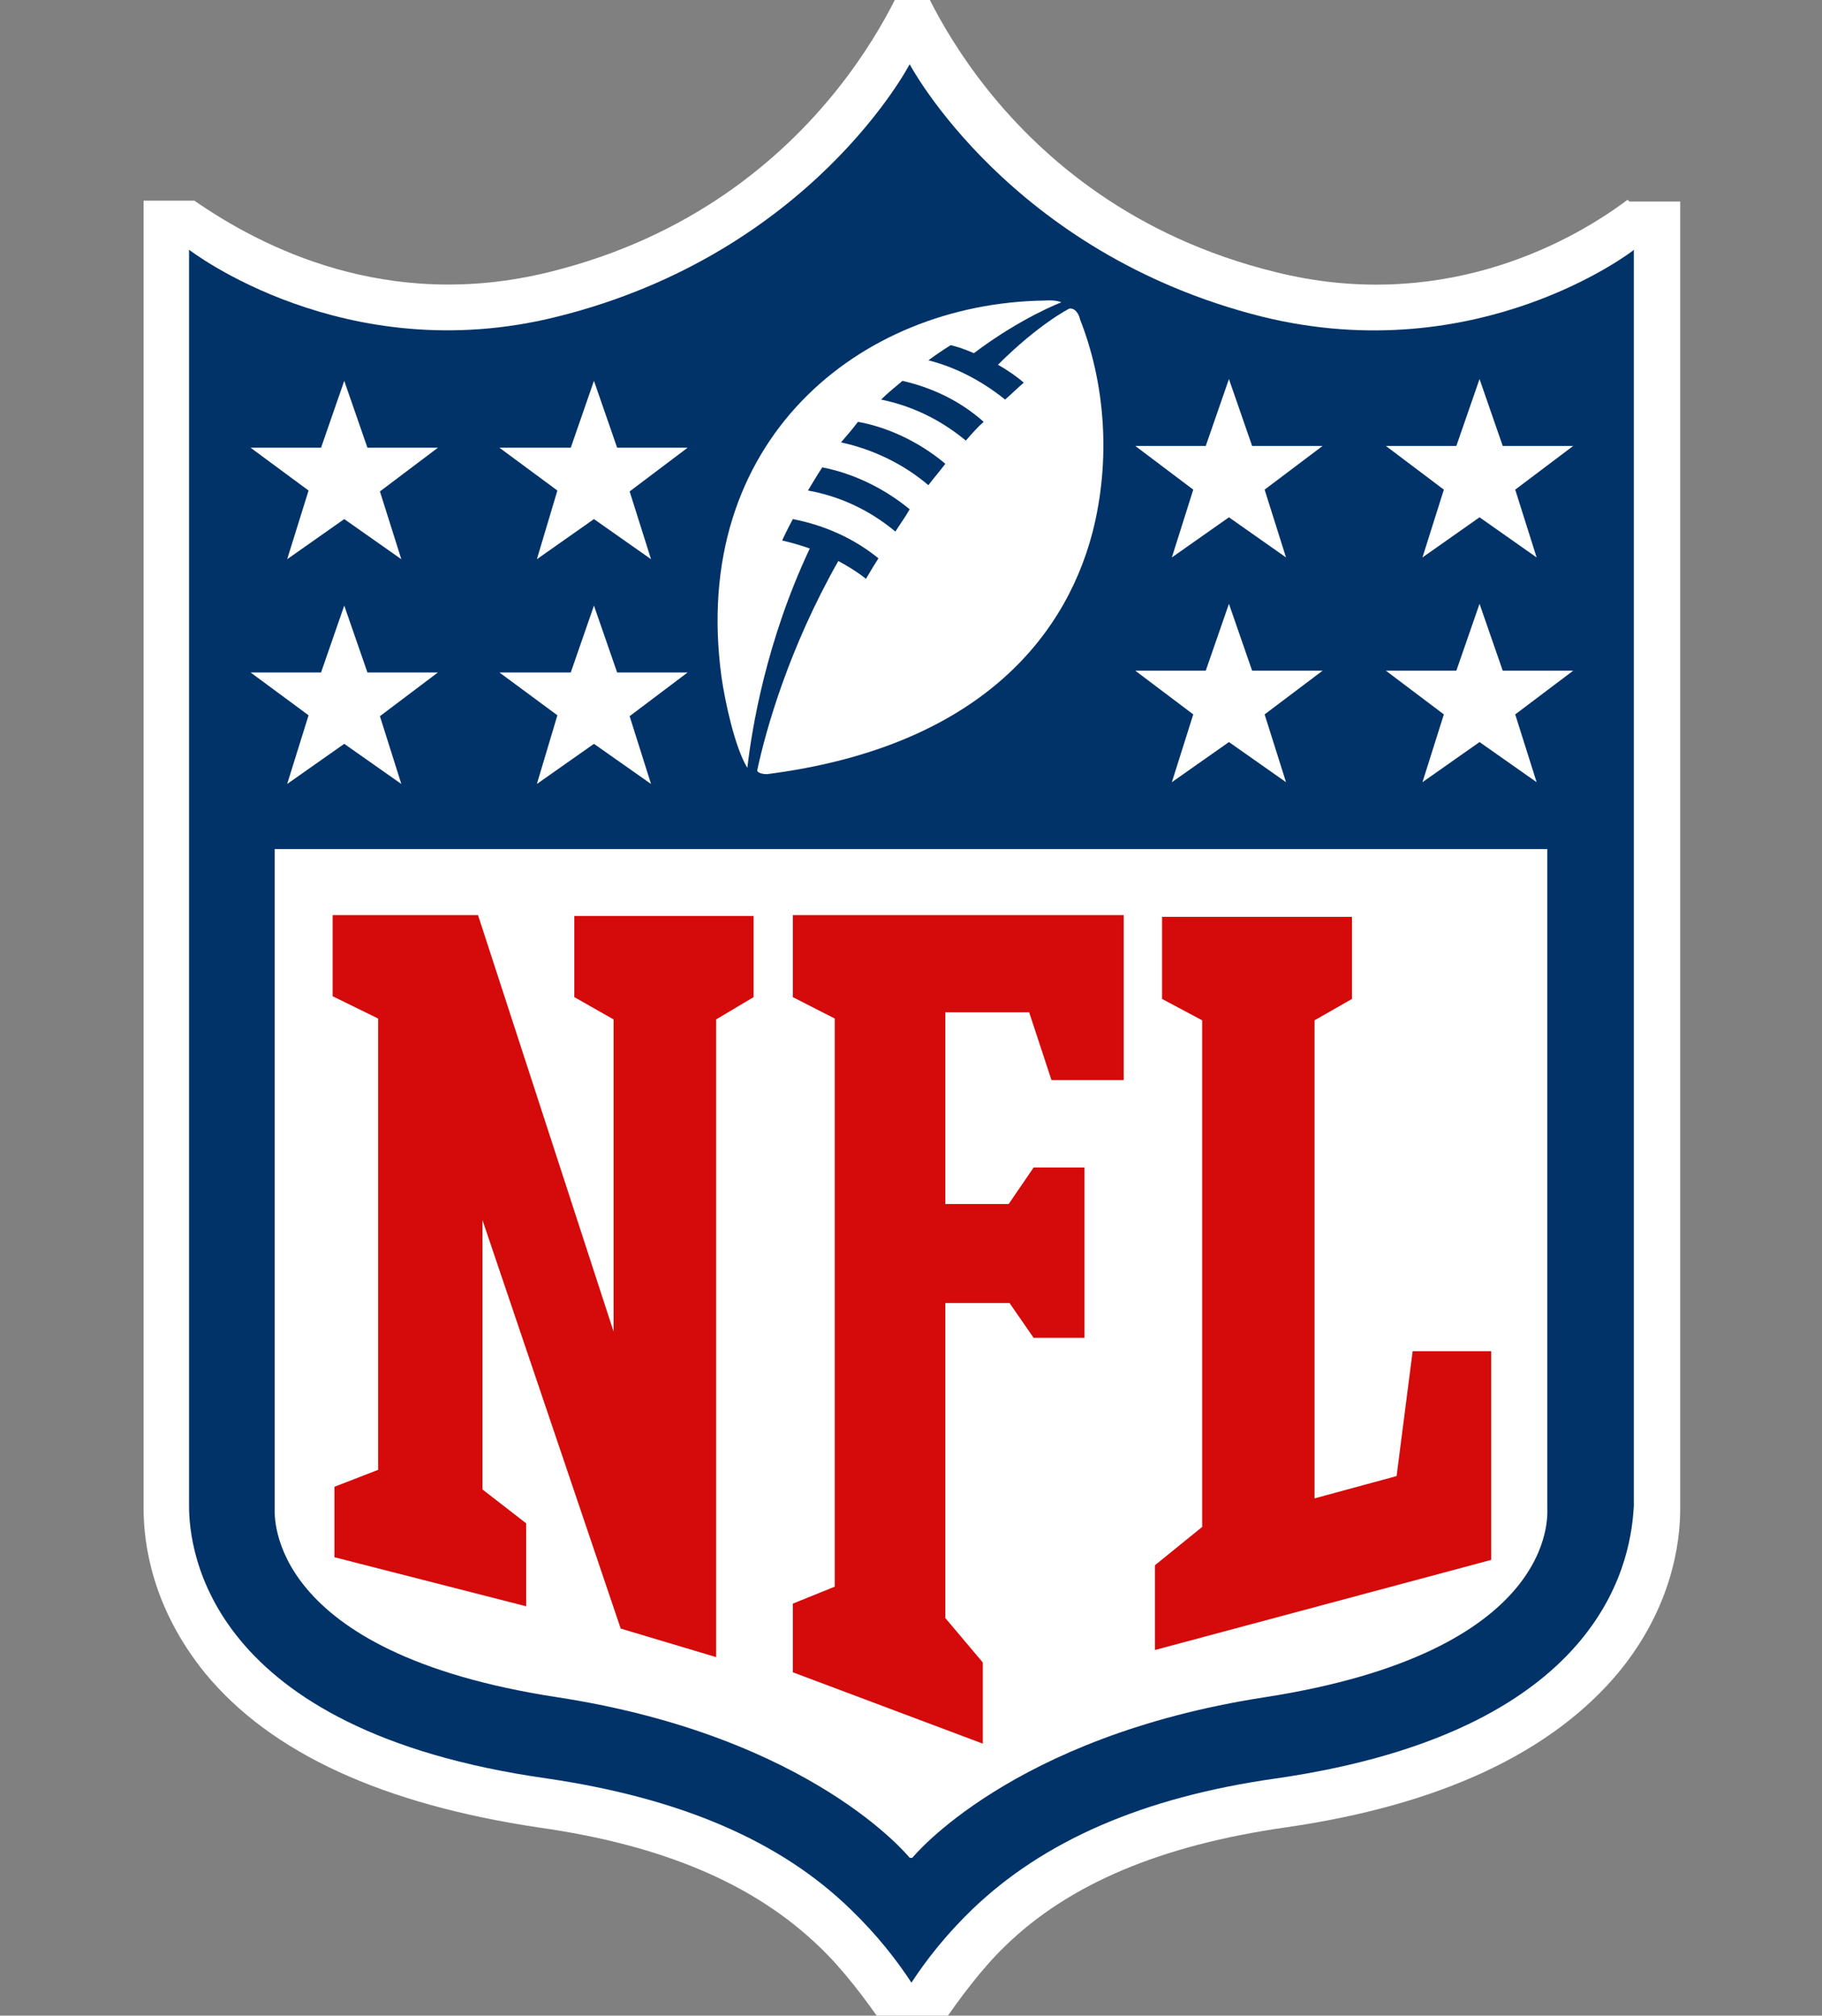 <?xml version="1.0" encoding="utf-8"?>
<!-- Generator: Adobe Illustrator 22.0.1, SVG Export Plug-In . SVG Version: 6.00 Build 0)  -->
<svg version="1.1"
	 id="nfl" xmlns:cc="http://creativecommons.org/ns#" xmlns:dc="http://purl.org/dc/elements/1.1/" xmlns:rdf="http://www.w3.org/1999/02/22-rdf-syntax-ns#"
	 xmlns="http://www.w3.org/2000/svg" xmlns:xlink="http://www.w3.org/1999/xlink" x="0px" y="0px" viewBox="0 0 204.3 226"
	 style="enable-background:new 0 0 204.3 226;" xml:space="preserve">
<rect x="0" y="0" width="204.3" height="226" fill="#808080" stroke="none"/>
<style type="text/css">
	.st0{fill:#FFFFFF;}
	.st1{fill:#013369;}
	.st2{fill:#D50A0A;}
</style>
<path class="st0" d="M182.5,22.4C175.3,27.8,161,35,143,30.5c-31.7-7.8-40.7-35-40.7-35s-9,27.2-40.7,35c-18.2,4.5-32.3-2.8-39.8-8
	h-5.7v146.6c0,3.9,0.9,11.1,6.9,18.5c7.4,9,20,14.7,37.4,17.3c14.1,2,24.2,6.4,31.4,13.3c5.4,5.1,10.5,14,10.5,14s5.2-9,10.4-14
	c7.2-7,17.5-11.3,31.4-13.3c17.4-2.5,29.9-8.4,37.4-17.4c6-7.3,6.9-14.6,6.9-18.3V22.6h-5.7"/>
<path class="st1" d="M183.1,28.1c0,0-17.3,13.4-41.6,7.4C113.2,28.4,102,7.2,102,7.2S91,28.4,62.5,35.5c-23.9,6-41.3-7.5-41.3-7.5
	v140.9c0,4.8,2,25.1,40.1,30.5c15,2.2,26.2,7,34.1,14.7c2.9,2.8,5.1,5.6,6.8,8.2c1.7-2.6,3.9-5.4,6.8-8.2c8-7.7,19.2-12.6,34.1-14.7
	c38-5.5,39.8-25.8,40.1-30.5V28"/>
<path class="st0" d="M102.3,208.3c0,0,11-13.6,39.5-18c32.9-5.1,31.7-20.4,31.7-21.2V95.2H30.8v73.9c0,0.8-1,16.2,31.7,21.2
	c28.6,4.4,39.5,18,39.5,18"/>
<g>
	<path class="st2" d="M68.8,149.3l0-35l-4.4-2.5v-9.1h20.1v9.1l-4.2,2.5v71.5l-10.7-3.2l-15.5-45.8l0,30.2l4.9,3.8v9.3l-21.5-5.5
		v-7.9l4.9-1.9v-50.6l-5.1-2.5v-9.1h16.3L68.8,149.3"/>
	<path class="st2" d="M105.9,181.3l4.3,5.1v9.1l-21.3-8v-7.7l4.7-1.9v-63.7l-4.7-2.4v-9.2H126v18.5h-8.1l-2.5-7.6H106V135h7.1
		l2.8-4.1h5.7V150h-5.7l-2.7-3.9H106v35.3"/>
	<path class="st2" d="M129.5,184.6v-9.1l5.3-4.3v-56.8l-4.5-2.4v-9.2h21.3v9.2l-4.2,2.4v53.6l9.2-2.5l1.8-14h8.8v23.4l-37.7,10.1"/>
</g>
<g>
	<path class="st0" d="M34.6,80.2l-6.5-4.8H36l2.6-7.5l2.6,7.5h7.9l-6.5,4.9l2.4,7.6l-6.4-4.5l-6.4,4.5L34.6,80.2"/>
	<path class="st0" d="M62.5,80.2l-6.5-4.8H64l2.6-7.5l2.6,7.5h7.9l-6.5,4.9l2.4,7.6l-6.4-4.5l-6.4,4.5L62.5,80.2"/>
	<path class="st0" d="M34.6,55l-6.5-4.8H36l2.6-7.5l2.6,7.5h7.9l-6.5,4.9l2.4,7.6l-6.4-4.5l-6.4,4.5L34.6,55"/>
	<path class="st0" d="M62.5,55l-6.5-4.8H64l2.6-7.5l2.6,7.5h7.9l-6.5,4.9l2.4,7.6l-6.4-4.5l-6.4,4.5L62.5,55"/>
	<path class="st0" d="M172.3,87.7l-6.4-4.5l-6.4,4.5l2.4-7.6l-6.5-4.9h7.9l2.6-7.5l2.6,7.5h7.9l-6.5,4.9L172.3,87.7"/>
	<path class="st0" d="M144.2,87.7l-6.4-4.5l-6.4,4.5l2.4-7.6l-6.5-4.9h7.9l2.6-7.5l2.6,7.5h7.9l-6.5,4.9L144.2,87.7"/>
	<path class="st0" d="M172.3,62.5l-6.4-4.5l-6.4,4.5l2.4-7.6l-6.5-4.9h7.9l2.6-7.5l2.6,7.5h7.9l-6.5,4.9L172.3,62.5"/>
	<path class="st0" d="M144.2,62.5l-6.4-4.5l-6.4,4.5l2.4-7.6l-6.5-4.9h7.9l2.6-7.5l2.6,7.5h7.9l-6.5,4.9L144.2,62.5"/>
	<path class="st0" d="M108.3,49.4c-2.9-2.4-6.1-3.9-9.5-4.6c0.8-0.8,1.7-1.5,2.4-2.1c4.3,1,7.2,2.9,9.1,4.6
		C109.6,47.9,109,48.6,108.3,49.4L108.3,49.4z M104.1,54.4c-2.7-2.3-6.1-4-9.8-4.8c0.6-0.7,1.3-1.5,1.9-2.3c2.9,0.5,6.6,2,9.8,4.7
		C105.4,52.8,104.7,53.6,104.1,54.4L104.1,54.4z M100.4,59.6c-3-2.5-6.4-4-9.8-4.6c0,0,1-1.7,1.6-2.6c4.1,0.8,7.5,2.8,9.8,4.7
		C101.5,58,100.9,58.8,100.4,59.6L100.4,59.6L100.4,59.6z M119.9,34.6c0,0-3.4,1.7-8,6.3c1.1,0.6,2.2,1.4,2.9,2
		c-0.7,0.6-1.4,1.3-2.1,1.9c-3.1-2.5-6.2-3.8-8.6-4.4c0.8-0.6,1.7-1.2,2.5-1.7c1.3,0.3,2.6,0.9,2.6,0.9c5.3-4,9.8-5.7,9.8-5.7
		s-0.5-0.3-1.9-0.2c-20.7,0.3-39.8,15.7-36.2,42.2c0.4,2.8,1.5,7.9,2.9,10.2c0.5-4.4,2.1-14.2,7-24.6c-1.7-0.6-3.1-0.9-3.1-0.9
		c0.5-1.1,1.2-2.4,1.2-2.4c3.6,0.7,6.9,2.2,9.6,4.4c-0.7,1.1-1.1,1.8-1.4,2.3c-1-0.8-2-1.4-3.1-2c-5.5,9.7-8.1,18.8-9.1,23.5
		c0.1,0.3,0.7,0.4,1.1,0.4c22.7-2.9,33.2-14.5,36.5-27.1c2.1-8.2,1.4-16.8-1.4-23.9C121,35.3,120.6,34.5,119.9,34.6"/>
</g>
</svg>
